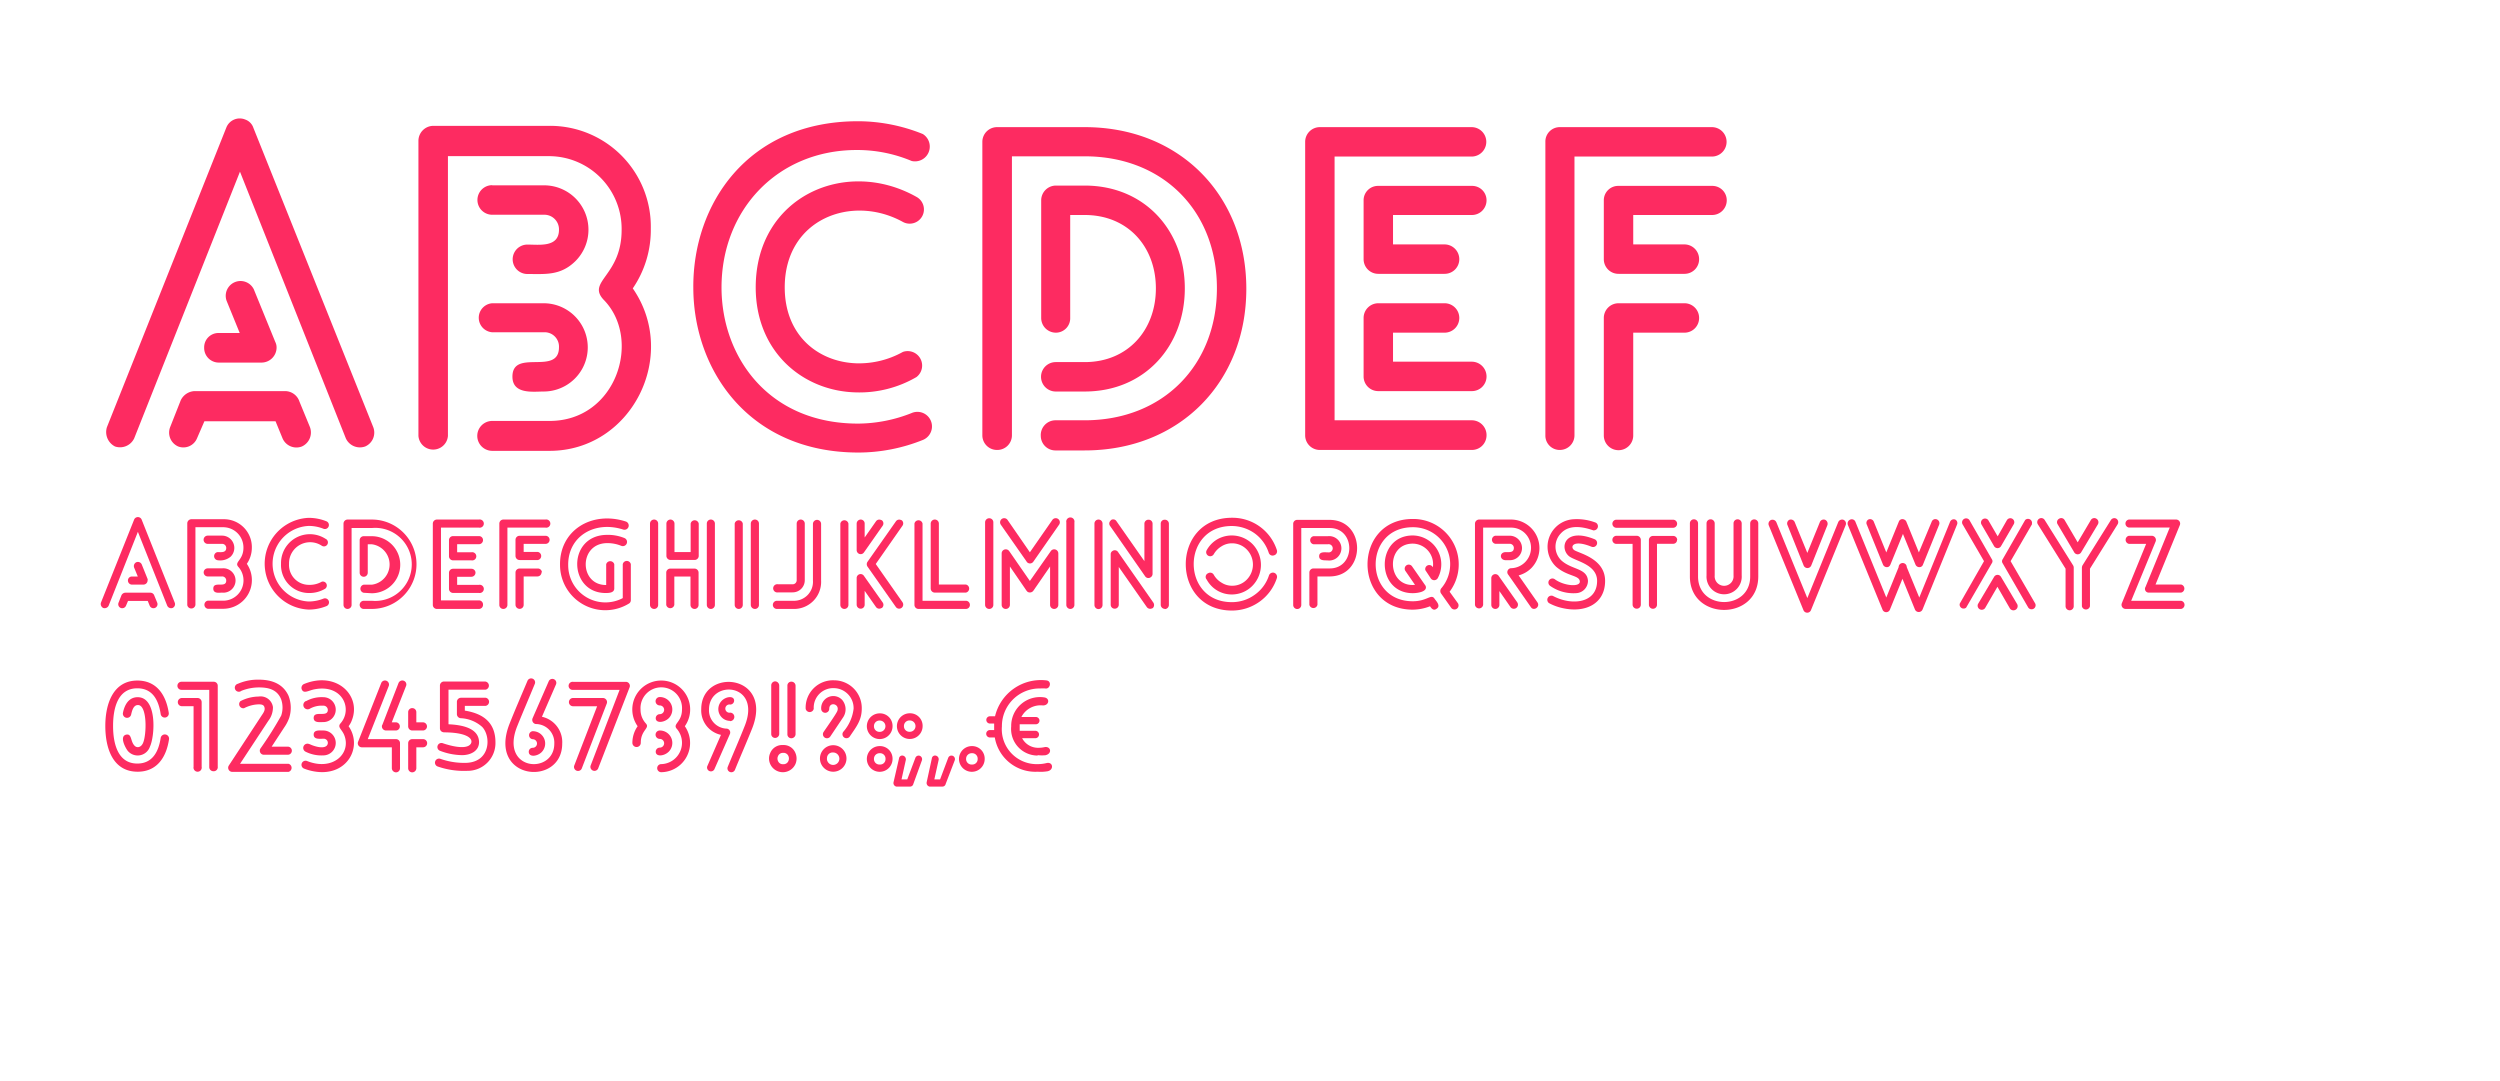 <svg xmlns="http://www.w3.org/2000/svg" viewBox="0 0 309.31 133.75"><defs><style>.cls-1{fill:#fd2b61;}.cls-2{fill:none;}</style></defs><g id="Layer_2" data-name="Layer 2"><g id="Layer_1-2" data-name="Layer 1"><path class="cls-1" d="M14.23,55.24a2,2,0,0,1-1-2.39L28,15.79a1.78,1.78,0,0,1,2.34-1,1.62,1.62,0,0,1,1,1L46.18,52.85a1.87,1.87,0,0,1-1,2.39,1.92,1.92,0,0,1-2.39-1l-13.1-33-13.09,33A1.94,1.94,0,0,1,14.23,55.24Zm7.82,0a1.87,1.87,0,0,1-1-2.39l1.31-3.32a2,2,0,0,1,1.68-1.14H35.31a1.88,1.88,0,0,1,1.74,1.3l1.3,3.16a1.9,1.9,0,0,1-1,2.39,1.87,1.87,0,0,1-2.39-1l-.87-2.12h-8.8l-.92,2.12A1.82,1.82,0,0,1,22.05,55.24ZM25.26,43a1.77,1.77,0,0,1,1.79-1.8h2.61l-1.63-4a1.83,1.83,0,0,1,3.37-1.41l2.66,6.52a1.51,1.51,0,0,1,.16.71,1.87,1.87,0,0,1-1.9,1.84H27.05A1.81,1.81,0,0,1,25.26,43Z"/><path class="cls-1" d="M51.77,53.93V17.42a1.86,1.86,0,0,1,1.8-1.85H67.91A12.47,12.47,0,0,1,80.52,28.29a12.8,12.8,0,0,1-2.23,7.39C84.05,44,78.13,55.78,68,55.78H60.9a1.85,1.85,0,0,1,0-3.7H68c8.31,0,11.46-10.16,6.68-15-2.12-2.28,2.23-2.93,2.23-8.63a9,9,0,0,0-9-9.13H55.42V53.93A1.83,1.83,0,0,1,51.77,53.93Zm9.13-31h6.36a5.49,5.49,0,0,1,3.91,9.4c-1.84,1.79-3.69,1.57-5.92,1.57a1.82,1.82,0,0,1,0-3.64c1.47,0,3.91.38,3.91-1.84a1.81,1.81,0,0,0-1.9-1.85H60.9A1.82,1.82,0,0,1,60.9,22.91ZM63.4,46.6c0-3.53,5.76-.06,5.76-3.64a1.78,1.78,0,0,0-1.9-1.85H60.9a1.8,1.8,0,0,1,0-3.59h6.36a5.46,5.46,0,1,1,0,10.92C66,48.44,63.4,48.83,63.4,46.6Z"/><path class="cls-1" d="M112.8,19.92a17.35,17.35,0,0,0-6.8-1.36c-9.78,0-16.73,7.39-16.73,17,0,8.53,5.76,16.85,16.9,16.85a18.17,18.17,0,0,0,6.63-1.31,1.8,1.8,0,0,1,1.41,3.32,21.48,21.48,0,0,1-8,1.57c-13.53,0-20.38-10.16-20.43-20.32C85.68,25.3,92.47,15,106.17,15a21.49,21.49,0,0,1,8,1.58A1.83,1.83,0,0,1,112.8,19.92Zm.59,26.73a14,14,0,0,1-7.39,1.9c-6.63-.11-12.5-5-12.5-13,0-11.19,11.09-16.14,19.89-11.19a1.76,1.76,0,1,1-1.68,3.1c-6.3-3.48-14.62-.38-14.62,8.09,0,6,4.19,9.24,8.86,9.4a11.14,11.14,0,0,0,5.76-1.41A1.79,1.79,0,0,1,113.39,46.65Z"/><path class="cls-1" d="M123.34,55.67a1.81,1.81,0,0,1-1.8-1.79V17.53a1.82,1.82,0,0,1,1.8-1.8H134.2c11.8,0,20,8.48,20,20s-8.2,20-20,20h-3.64a1.81,1.81,0,0,1-1.79-1.79A1.83,1.83,0,0,1,130.56,52h3.64c9.73,0,16.36-6.85,16.36-16.35s-6.63-16.31-16.36-16.31h-9V53.88A1.81,1.81,0,0,1,123.34,55.67Zm7.28-7.23a1.82,1.82,0,0,1,0-3.64h3.58c5.38,0,8.81-4,8.81-9.12s-3.43-9.08-8.81-9.08h-1.79V39.32a1.78,1.78,0,0,1-1.79,1.84,1.82,1.82,0,0,1-1.8-1.84V24.81a1.83,1.83,0,0,1,1.8-1.85h3.58c7.45,0,12.39,5.6,12.39,12.72s-4.94,12.76-12.39,12.76Z"/><path class="cls-1" d="M183.92,53.88a1.81,1.81,0,0,1-1.85,1.79h-18.8a1.81,1.81,0,0,1-1.79-1.79V17.53a1.82,1.82,0,0,1,1.79-1.8h18.8a1.82,1.82,0,1,1,0,3.64H165.12V52h16.95A1.83,1.83,0,0,1,183.92,53.88Zm0-29.07a1.81,1.81,0,0,1-1.85,1.79h-9.72v3.64h6.36a1.83,1.83,0,0,1,1.84,1.85,1.81,1.81,0,0,1-1.84,1.79h-8.16a1.81,1.81,0,0,1-1.84-1.79V24.81A1.78,1.78,0,0,1,170.55,23h11.52A1.78,1.78,0,0,1,183.92,24.81Zm-3.37,14.51a1.82,1.82,0,0,1-1.84,1.84h-6.36v3.59h9.72a1.83,1.83,0,0,1,1.85,1.85,1.81,1.81,0,0,1-1.85,1.79H170.55a1.81,1.81,0,0,1-1.84-1.79V39.32a1.82,1.82,0,0,1,1.84-1.8h8.16A1.82,1.82,0,0,1,180.55,39.32Z"/><path class="cls-1" d="M193,55.67a1.77,1.77,0,0,1-1.8-1.79V17.53a1.78,1.78,0,0,1,1.8-1.8h18.8a1.82,1.82,0,1,1,0,3.64h-17V53.88A1.81,1.81,0,0,1,193,55.67Zm20.64-30.86a1.81,1.81,0,0,1-1.84,1.79h-9.73v3.64h6.36a1.82,1.82,0,0,1,1.79,1.85,1.8,1.8,0,0,1-1.79,1.79h-8.15a1.81,1.81,0,0,1-1.85-1.79V24.81A1.78,1.78,0,0,1,200.28,23H211.8A1.78,1.78,0,0,1,213.64,24.81Zm-3.42,14.51a1.81,1.81,0,0,1-1.79,1.84h-6.36V53.88a1.82,1.82,0,0,1-3.64,0V39.32a1.82,1.82,0,0,1,1.85-1.8h8.15A1.81,1.81,0,0,1,210.22,39.32Z"/><path class="cls-1" d="M12.77,75.22a.55.55,0,0,1-.28-.66l4.1-10.26a.5.5,0,0,1,.65-.29.49.49,0,0,1,.29.29l4.09,10.26a.51.51,0,0,1-.27.66.53.53,0,0,1-.66-.28L17.06,65.8l-3.62,9.14A.55.55,0,0,1,12.77,75.22Zm2.17,0a.5.5,0,0,1-.27-.66l.36-.92a.57.57,0,0,1,.47-.31h3.11a.51.51,0,0,1,.48.36l.36.87a.5.5,0,1,1-.93.38l-.24-.59H15.84l-.25.59A.51.51,0,0,1,14.94,75.22Zm.89-3.4a.48.48,0,0,1,.49-.49h.73l-.46-1.12a.53.53,0,0,1,.28-.65.52.52,0,0,1,.66.26l.73,1.81a.32.32,0,0,1,0,.19.52.52,0,0,1-.53.51H16.32A.5.5,0,0,1,15.83,71.82Z"/><path class="cls-1" d="M23.17,74.86V64.75a.52.52,0,0,1,.5-.51h4a3.45,3.45,0,0,1,3.49,3.52,3.55,3.55,0,0,1-.62,2,3.55,3.55,0,0,1-2.86,5.56H25.7a.51.51,0,0,1,0-1h1.95a2.51,2.51,0,0,0,1.85-4.17c-.58-.63.62-.81.62-2.39a2.51,2.51,0,0,0-2.48-2.53H24.18v9.6A.51.51,0,0,1,23.17,74.86Zm2.53-8.59h1.76a1.52,1.52,0,0,1,1.08,2.6,2,2,0,0,1-1.64.44.51.51,0,0,1,0-1c.41,0,1.09.11,1.09-.51a.5.5,0,0,0-.53-.51H25.7A.51.51,0,0,1,25.7,66.27Zm.69,6.56c0-1,1.6,0,1.6-1a.5.5,0,0,0-.53-.51H25.7a.49.49,0,0,1,0-1h1.76a1.51,1.51,0,1,1,0,3C27.1,73.34,26.39,73.45,26.39,72.83Z"/><path class="cls-1" d="M40.07,65.44a4.85,4.85,0,0,0-1.88-.37,4.68,4.68,0,0,0,0,9.35,5,5,0,0,0,1.84-.36.5.5,0,0,1,.39.92,5.87,5.87,0,0,1-2.23.44,5.68,5.68,0,0,1,0-11.35,5.87,5.87,0,0,1,2.23.44A.5.5,0,0,1,40.07,65.44Zm.16,7.4a3.78,3.78,0,0,1-2,.53,3.45,3.45,0,0,1-3.46-3.61,3.57,3.57,0,0,1,5.5-3.1.49.49,0,1,1-.46.86,2.61,2.61,0,0,0-4.05,2.24,2.46,2.46,0,0,0,2.45,2.6,3,3,0,0,0,1.6-.39A.49.49,0,0,1,40.23,72.84Z"/><path class="cls-1" d="M43,75.34a.5.5,0,0,1-.5-.5V64.78a.51.51,0,0,1,.5-.5h3a5.53,5.53,0,0,1,0,11.06H45a.5.5,0,0,1-.5-.5.51.51,0,0,1,.5-.51h1a4.52,4.52,0,1,0,0-9H43.5v9.55A.5.5,0,0,1,43,75.34Zm2-2a.51.51,0,0,1,0-1h1a2.52,2.52,0,0,0,0-5h-.5v3.52a.5.5,0,1,1-1,0v-4a.5.5,0,0,1,.49-.52h1a3.53,3.53,0,0,1,0,7.06Z"/><path class="cls-1" d="M59.76,74.84a.5.5,0,0,1-.51.5h-5.2a.5.5,0,0,1-.5-.5V64.78a.51.51,0,0,1,.5-.5h5.2a.51.51,0,1,1,0,1H54.56v9h4.69A.51.51,0,0,1,59.76,74.84Zm0-8a.5.5,0,0,1-.51.49H56.56v1h1.76a.51.51,0,1,1,0,1H56.06a.51.51,0,0,1-.51-.5v-2a.5.5,0,0,1,.51-.5h3.19A.49.49,0,0,1,59.76,66.8Zm-.93,4a.51.51,0,0,1-.51.52H56.56v1h2.69a.51.51,0,1,1,0,1H56.06a.51.51,0,0,1-.51-.5v-2a.5.5,0,0,1,.51-.49h2.26A.5.5,0,0,1,58.83,70.81Z"/><path class="cls-1" d="M62.28,75.34a.49.49,0,0,1-.5-.5V64.78a.5.5,0,0,1,.5-.5h5.2a.51.51,0,1,1,0,1h-4.7v9.55A.5.5,0,0,1,62.28,75.34ZM68,66.8a.5.5,0,0,1-.52.49H64.79v1h1.76a.51.51,0,0,1,0,1H64.3a.51.51,0,0,1-.52-.5v-2a.5.5,0,0,1,.52-.5h3.18A.5.5,0,0,1,68,66.8Zm-1,4a.51.51,0,0,1-.5.52H64.79v3.51a.49.49,0,0,1-.49.5.51.51,0,0,1-.52-.5v-4a.5.5,0,0,1,.52-.49h2.25A.5.5,0,0,1,67.05,70.81Z"/><path class="cls-1" d="M77.79,74.69a5.6,5.6,0,0,1-8.5-4.78c-.07-4.29,3.91-6.74,8.13-5.39a.5.5,0,1,1-.31,1c-3.53-1.14-6.87.83-6.81,4.43A4.6,4.6,0,0,0,77.05,74V69.81a.51.51,0,0,1,1,0v4.45A.48.48,0,0,1,77.79,74.69Zm-.93-7.16A4.51,4.51,0,0,0,75,67.2c-3.43.14-3.32,5.21,0,5.18V69.81a.52.52,0,0,1,1,0v3c0,.55-.7.56-1.07.56-4.58,0-4.79-7,0-7.19a5.49,5.49,0,0,1,2.33.39A.51.51,0,0,1,76.86,67.53Z"/><path class="cls-1" d="M80.94,75.34a.51.51,0,0,1-.52-.5V64.78a.51.51,0,0,1,.52-.5.5.5,0,0,1,.49.5V74.84A.49.49,0,0,1,80.94,75.34Zm2-11.06a.51.51,0,0,1,.51.5V68.3h2V64.78a.51.51,0,0,1,1,0v4a.51.51,0,0,1-.5.5h-3a.51.51,0,0,1-.5-.5v-4A.51.51,0,0,1,82.94,64.28Zm3,11.06a.5.5,0,0,1-.51-.5V71.33h-2v3.51a.51.51,0,0,1-1,0v-4a.5.5,0,0,1,.5-.49h3a.5.5,0,0,1,.5.49v4A.5.5,0,0,1,86,75.34Zm2-11.06a.5.5,0,0,1,.51.5V74.84a.5.5,0,1,1-1,0V64.78A.5.5,0,0,1,88,64.28Z"/><path class="cls-1" d="M91.41,75.34a.5.5,0,0,1-.51-.5V64.78a.51.51,0,0,1,1,0V74.84A.5.5,0,0,1,91.41,75.34Zm2,0a.51.51,0,0,1-.52-.5V64.78a.51.51,0,0,1,.52-.5.5.5,0,0,1,.49.5V74.84A.49.49,0,0,1,93.43,75.34Z"/><path class="cls-1" d="M95.62,74.84a.51.51,0,0,1,.5-.51h2a2.35,2.35,0,0,0,2.46-2.51v-7a.51.51,0,0,1,.52-.5.5.5,0,0,1,.49.5v7a3.35,3.35,0,0,1-3.47,3.52h-2A.5.5,0,0,1,95.62,74.84Zm2.95-10.06a.5.5,0,0,1,1,0v7a1.5,1.5,0,0,1-1.52,1.51H96.27a.51.51,0,1,1,0-1h1.78a.5.5,0,0,0,.52-.5Z"/><path class="cls-1" d="M104.47,75.34a.5.5,0,0,1-.5-.5V64.78a.51.51,0,0,1,1,0V74.84A.5.5,0,0,1,104.47,75.34Zm4.6-11a.5.5,0,0,1,.14.7l-2.32,3.31a.49.49,0,0,1-.69.12.51.51,0,0,1-.21-.44V64.78a.51.51,0,0,1,.5-.5.49.49,0,0,1,.49.5V66.5l1.4-2A.5.5,0,0,1,109.07,64.37Zm0,10.88a.5.5,0,0,1-.69-.12l-1.4-2v1.71a.49.49,0,0,1-.49.5.5.5,0,0,1-.5-.5V71.55a.49.49,0,0,1,.9-.3l2.32,3.29A.5.5,0,0,1,109.07,75.25Zm2.46-10.88a.5.5,0,0,1,.13.7l-3.31,4.74,3.31,4.73a.51.51,0,0,1-.13.71.5.5,0,0,1-.69-.12l-3.51-5a.53.53,0,0,1,0-.59l3.51-5A.5.5,0,0,1,111.53,64.37Z"/><path class="cls-1" d="M120,74.84a.49.49,0,0,1-.5.5h-5.85a.5.5,0,0,1-.51-.5V64.78a.51.51,0,0,1,1,0v9.55h5.35A.5.5,0,0,1,120,74.84Zm-4.35-10.56a.5.5,0,0,1,.51.5v7.54h3.34a.51.51,0,0,1,0,1h-3.85a.51.51,0,0,1-.5-.5v-8A.51.51,0,0,1,115.68,64.28Z"/><path class="cls-1" d="M122.39,75.34a.51.51,0,0,1-.51-.51V64.63a.51.51,0,0,1,.51-.51.5.5,0,0,1,.51.51v10.2A.5.5,0,0,1,122.39,75.34Zm8.53-11.13a.51.51,0,0,1,.12.7l-3.19,4.58a.5.5,0,0,1-.72.12.42.42,0,0,1-.12-.14l-3.19-4.56a.52.52,0,0,1,.12-.7.51.51,0,0,1,.72.12l2.76,4,2.78-4A.51.51,0,0,1,130.92,64.21Zm-.49,11.13a.5.5,0,0,1-.51-.51V70.09l-2.07,3a.54.54,0,0,1-.72.13l-.12-.13-2.06-3v4.74a.51.51,0,0,1-.53.51.5.5,0,0,1-.49-.51V68.47a.49.49,0,0,1,.21-.41.52.52,0,0,1,.72.12l2.56,3.7L130,68.2a.51.51,0,0,1,.94.27v6.36A.51.51,0,0,1,130.43,75.34Zm2,0a.5.5,0,0,1-.5-.51V64.63a.51.51,0,1,1,1,0v10.2A.5.5,0,0,1,132.46,75.34Z"/><path class="cls-1" d="M135.9,75.36a.51.51,0,0,1-.49-.52V64.78a.5.5,0,0,1,1,0V74.84A.51.51,0,0,1,135.9,75.36Zm1.54-11a.47.47,0,0,1,.69.12l3.46,4.95V64.78a.5.5,0,0,1,.51-.48.49.49,0,0,1,.5.48V71a.49.49,0,0,1-.23.42.48.48,0,0,1-.69-.12l-4.36-6.26A.48.48,0,0,1,137.44,64.39Zm5.15,10.88a.52.52,0,0,1-.71-.14l-3.46-4.95v4.66a.5.5,0,0,1-.51.5.49.49,0,0,1-.49-.5V68.59a.45.45,0,0,1,.21-.41.48.48,0,0,1,.7.12l4.37,6.26A.54.54,0,0,1,142.59,75.27Zm1.51.09a.51.51,0,0,1-.49-.52V64.78a.48.48,0,0,1,.49-.48.5.5,0,0,1,.52.48V74.84A.52.52,0,0,1,144.1,75.36Z"/><path class="cls-1" d="M157.62,68.71a.5.5,0,0,1-.65-.33,4.79,4.79,0,0,0-1.75-2.4,4.91,4.91,0,0,0-2.82-.9c-6.28,0-6.28,9.42,0,9.42a4.77,4.77,0,0,0,2.82-.9A4.7,4.7,0,0,0,157,71.2a.52.52,0,0,1,.65-.33.53.53,0,0,1,.33.65,5.77,5.77,0,0,1-2.11,2.9,5.87,5.87,0,0,1-3.44,1.12c-7.63,0-7.63-11.48,0-11.48a5.77,5.77,0,0,1,5.55,4A.51.51,0,0,1,157.62,68.71Zm-8.14,2.21a.5.5,0,0,1,.69.19,2.65,2.65,0,0,0,1,1,2.36,2.36,0,0,0,1.27.36,2.49,2.49,0,0,0,1.82-.76,2.66,2.66,0,0,0,0-3.72,2.54,2.54,0,0,0-1.82-.77,2.4,2.4,0,0,0-1.27.35,2.73,2.73,0,0,0-1,1,.5.5,0,1,1-.87-.5,3.56,3.56,0,0,1,1.3-1.34,3.62,3.62,0,0,1,4.37.59,3.7,3.7,0,0,1,0,5.14,3.57,3.57,0,0,1-2.57,1.09,3.51,3.51,0,0,1-3.1-1.84A.49.49,0,0,1,149.48,70.92Z"/><path class="cls-1" d="M160,74.83v-10a.49.49,0,0,1,.49-.51h4c4.56,0,4.55,7,0,7H163v3.5a.51.51,0,0,1-1,0v-4a.51.51,0,0,1,.51-.49h2c3.24,0,3.24-5,0-5H161v9.54A.5.5,0,0,1,160,74.83Zm3.21-6c0-.61.68-.49,1.07-.49a.51.51,0,1,0,0-1h-1.77a.51.51,0,0,1,0-1h1.77a1.51,1.51,0,1,1,0,3C163.89,69.31,163.21,69.41,163.21,68.81Z"/><path class="cls-1" d="M180.37,74.62a.5.5,0,1,1-.83.57l-1.23-1.74a.54.54,0,0,1,0-.65,4.58,4.58,0,0,0-3.52-7.57c-6.11,0-6.12,9.16,0,9.16,1.84,0,2.29-1,2.72-.28.23.31.76.86.24,1.2-.37.29-.63,0-.82-.3a6,6,0,0,1-2.14.42c-7.46,0-7.46-11.22,0-11.22a5.62,5.62,0,0,1,4.56,9Zm-3.19-4.57.1.13a2.54,2.54,0,0,0-2.48-2.92c-3.45,0-3.19,5.46.27,5.1l-1.2-1.74a.5.5,0,0,1,.82-.57l1.69,2.43c.3.77-1.11.91-1.58.91-4.63,0-4.63-7.14,0-7.14a3.57,3.57,0,0,1,3.08,5.29.51.51,0,0,1-.87,0l-.66-1A.5.5,0,0,1,177.18,70.05Z"/><path class="cls-1" d="M182.49,74.84V64.78a.52.52,0,0,1,.51-.5h4a3.54,3.54,0,0,1,2.47,6,3.5,3.5,0,0,1-1.58.91l2.33,3.34c.37.55-.45,1.13-.81.59l-2.79-4a.49.49,0,0,1,.38-.82A2.53,2.53,0,0,0,188.7,66a2.44,2.44,0,0,0-1.74-.72H183.5v9.55A.51.51,0,0,1,182.49,74.84Zm4.41.29-1.39-2v1.71a.5.5,0,1,1-1,0V71.57a.5.5,0,0,1,.91-.32l2.31,3.29A.51.51,0,0,1,186.9,75.13Zm-.6-5.82c-.79,0-.82-1,0-1,.46,0,1,.07,1-.52a.51.51,0,0,0-.53-.51H185a.51.51,0,0,1,0-1h1.79a1.53,1.53,0,0,1,1.52,1.54,1.5,1.5,0,0,1-1.52,1.49Z"/><path class="cls-1" d="M192.13,73.73c2.32,1.24,5.47.92,5.47-1.86,0-2.06-2.71-2.44-3.48-3.06-1.2-1-.57-3.61,3.18-2.09a.5.5,0,0,1-.4.92c-2.27-.92-2.66,0-2.16.4s3.85,1,3.85,3.83-2.44,4-5.25,3.37a6.38,6.38,0,0,1-1.69-.62A.51.51,0,0,1,192.13,73.73Zm5-8.11c-1.35-.48-3-.73-4,.36a2.36,2.36,0,0,0,.06,3.37c1.31,1.18,3.18.92,3.28,2.52a1.53,1.53,0,0,1-1.5,1.52,5,5,0,0,1-3.19-.91.5.5,0,0,1,.59-.81c1.15.84,3.19,1,3.09.24s-1.54-.58-2.94-1.8a3.41,3.41,0,0,1,2.24-5.87,6.54,6.54,0,0,1,2.69.43A.51.51,0,0,1,197.17,65.62Z"/><path class="cls-1" d="M199.49,64.8a.5.5,0,0,1,.51-.5h7a.5.5,0,0,1,0,1h-7A.5.5,0,0,1,199.49,64.8Zm0,2a.51.51,0,0,1,.51-.51h2.5a.51.51,0,0,1,.51.51v8a.5.5,0,0,1-.51.51.51.51,0,0,1-.51-.51V67.29h-2A.49.49,0,0,1,199.49,66.81Zm8,0a.47.47,0,0,1-.48.48h-2v7.54a.5.5,0,1,1-1,0v-8a.5.5,0,0,1,.49-.51H207A.49.49,0,0,1,207.51,66.81Z"/><path class="cls-1" d="M209.08,71.33V64.76a.5.5,0,0,1,.49-.51.51.51,0,0,1,.52.51v6.57c0,4.21,6.45,4.21,6.45,0V64.76a.5.5,0,1,1,1,0v6.57C217.53,76.85,209.08,76.83,209.08,71.33Zm2.06-6.57a.5.5,0,0,1,.5-.51.51.51,0,0,1,.51.51V71.2a1.17,1.17,0,1,0,2.33,0V64.76a.5.5,0,0,1,.51-.51.51.51,0,0,1,.5.51V71.2a2.18,2.18,0,1,1-4.35,0Z"/><path class="cls-1" d="M228.08,64.31a.51.51,0,0,1,.27.67l-4.29,10.51a.5.5,0,0,1-.93,0L218.84,65a.52.52,0,0,1,.29-.67.52.52,0,0,1,.65.29L223.61,74l3.82-9.39A.52.52,0,0,1,228.08,64.31Zm-6.69,0a.52.52,0,0,1,.66.29l1.56,3.81,1.55-3.81a.51.51,0,0,1,.65-.29.54.54,0,0,1,.28.67l-2,5a.51.51,0,0,1-.93,0l-2-5A.51.51,0,0,1,221.39,64.31Z"/><path class="cls-1" d="M241.88,64.27a.48.48,0,0,1,.25.64l-4.27,10.51a.51.51,0,0,1-.93,0l-1.55-3.81-1.55,3.81a.49.49,0,0,1-.92,0l-4.29-10.49a.52.52,0,0,1,.29-.64.48.48,0,0,1,.65.27l3.82,9.37,1.53-3.77a.5.5,0,0,1,1,0l1.55,3.77,3.81-9.37A.5.5,0,0,1,241.88,64.27Zm-10.7,0a.49.49,0,0,1,.65.27l1.55,3.81,1.55-3.81a.47.47,0,0,1,.64-.27.51.51,0,0,1,.29.27l1.55,3.81L239,64.54a.48.48,0,0,1,.65-.27.5.5,0,0,1,.27.64l-2,4.94a.46.46,0,0,1-.27.29.52.52,0,0,1-.66-.29l-1.55-3.79-1.55,3.79a.53.53,0,0,1-.26.29.52.52,0,0,1-.66-.29l-2-4.94A.48.48,0,0,1,231.18,64.27Z"/><path class="cls-1" d="M242.47,74.68l3-5.25-2.67-4.59a.5.5,0,0,1,.86-.5l2.78,4.85a.42.42,0,0,1,0,.49l-3.18,5.5A.49.49,0,0,1,242.47,74.68Zm6.18.56-1.52-2.64-1.53,2.64a.51.51,0,0,1-.88-.5l2-3.37a.49.49,0,0,1,.85,0l2,3.37A.5.5,0,0,1,248.65,75.24ZM246,64.36l1.16,2,1.14-2a.49.49,0,1,1,.85.5l-1.58,2.72a.5.5,0,0,1-.85,0l-1.58-2.72A.5.5,0,0,1,246,64.36Zm5.42.48-2.66,4.59,3.05,5.25a.5.5,0,0,1-.86.5l-3.17-5.48a.44.44,0,0,1,0-.51l2.78-4.85A.5.5,0,0,1,251.39,64.84Z"/><path class="cls-1" d="M256.07,75.51a.51.51,0,0,1-.51-.51V70.36l-3.43-5.49a.5.5,0,0,1,.16-.69.49.49,0,0,1,.69.16l3.5,5.59a.55.55,0,0,1,.09.3V75A.51.51,0,0,1,256.07,75.51Zm-1.49-10.64a.48.48,0,0,1,.18-.69.48.48,0,0,1,.68.16l1.62,2.76,1.63-2.76a.49.49,0,0,1,.69-.16.51.51,0,0,1,.18.69l-2.05,3.43a.5.5,0,0,1-.9,0Zm7.27-.69a.51.51,0,0,1,.15.69l-3.42,5.49V75a.51.51,0,0,1-1,0V70.24a.72.72,0,0,1,.07-.28l3.52-5.62A.5.5,0,0,1,261.85,64.18Z"/><path class="cls-1" d="M269.85,75.34H263a.51.51,0,0,1-.47-.72l3-7.33H263.4a.51.51,0,0,1,0-1h2.8a.52.52,0,0,1,.48.76l-3,7.28h6.15A.51.51,0,0,1,269.85,75.34ZM263.4,64.28h5.82a.5.5,0,0,1,.47.71l-3,7.33h3.16a.51.51,0,0,1,0,1h-4a.46.46,0,0,1-.4-.7l3-7.35H263.4A.5.5,0,0,1,263.4,64.28Z"/><path class="cls-1" d="M20.91,91.48c-.33,2.21-1.49,4-3.88,4-3.08,0-4-2.92-4-5.66S14,84.2,17,84.2c2.39,0,3.55,1.8,3.88,4a.5.5,0,0,1-1,.15c-.26-1.73-1-3.19-2.89-3.19-2.44,0-3,2.5-3,4.66s.58,4.65,3,4.65c1.85,0,2.63-1.44,2.89-3.17A.5.5,0,1,1,20.91,91.48Zm-5.7-3.28c.2-1,.72-1.94,1.82-1.94,2.44,0,2.14,4.8,1.52,6.12a1.6,1.6,0,0,1-2.75.51c-.23-.28-1.09-1.8-.18-2,.7-.14.51.81,1,1.34.27.33.8.3,1.07-.29.46-1,.55-4.71-.62-4.71-.54,0-.72.63-.84,1.16A.5.5,0,0,1,15.21,88.2Z"/><path class="cls-1" d="M26.41,95.42a.51.51,0,0,1-.52-.51V85.35H22.45a.5.5,0,1,1,0-1h4a.49.49,0,0,1,.49.5v10A.5.5,0,0,1,26.41,95.42ZM22,86.87a.51.51,0,0,1,.5-.51h1.94a.51.51,0,0,1,.51.51v8a.51.51,0,1,1-1,0V87.37H22.45A.5.5,0,0,1,22,86.87Z"/><path class="cls-1" d="M29.75,86.75A5,5,0,0,1,32,86.18a1.54,1.54,0,0,1,1.77,1.3,2.72,2.72,0,0,1-.57,1.7l-3.5,5.32h6a.52.52,0,0,1,0,1H28.75a.51.51,0,0,1-.43-.8l4-6.1c.18-.28.48-.64.42-1s-.27-.48-.86-.45a4.17,4.17,0,0,0-1.68.47A.51.51,0,0,1,29.75,86.75Zm-.32-2.15A6.2,6.2,0,0,1,32,84.09c1.57,0,3,.47,3.7,2a4.12,4.12,0,0,1,.08,2.73,5,5,0,0,1-.62,1.19l-1.55,2.37h2a.5.5,0,0,1,0,1H32.67a.5.5,0,0,1-.44-.78,44.65,44.65,0,0,0,2.56-4.06,3.1,3.1,0,0,0,0-2c-.49-1.25-1.61-1.49-2.75-1.49a5.91,5.91,0,0,0-2.17.42A.5.5,0,1,1,29.43,84.6Z"/><path class="cls-1" d="M38,94.16c3.19,1.27,5.46-.94,4.61-3.16-.29-.77-.89-1-.5-1.48,1.58-1.76.29-4.9-3.17-4.24-.76.13-1.36.62-1.61,0a.52.52,0,0,1,.28-.65c4-1.64,7.1,1.39,5.94,4.44a2.8,2.8,0,0,1-.42.78c1.81,2.58-.22,6.38-4.38,5.57a6.19,6.19,0,0,1-1.14-.33A.5.5,0,0,1,38,94.16Zm.32-2.09c.28.15,1.61.67,2.1.19A.51.51,0,0,0,40,91.4c-.45,0-1.19.11-1.19-.51s.74-.51,1.19-.51a1.54,1.54,0,1,1,0,3.08A4.38,4.38,0,0,1,37.8,93,.51.51,0,1,1,38.28,92.07Zm-.44-5.33A4,4,0,0,1,40,86.26a1.54,1.54,0,1,1,0,3.08c-.45,0-1.19.11-1.19-.51,0-1,1.75,0,1.75-1a.54.54,0,0,0-.59-.52,3,3,0,0,0-1.68.4A.51.51,0,1,1,37.84,86.74Z"/><path class="cls-1" d="M47.82,84.23a.51.51,0,0,1,.28.64l-2.6,6.58H49a.49.49,0,0,1,.49.49v3.12a.5.5,0,0,1-.49.5.53.53,0,0,1-.52-.5v-2.6H44.79a.5.5,0,0,1-.48-.7l2.86-7.26A.5.5,0,0,1,47.82,84.23Zm1.65,5.64a.5.5,0,0,1-.49.51H47.76a.51.51,0,0,1-.51-.51.31.31,0,0,1,.06-.2l2-5.17a.51.51,0,0,1,.66-.27.49.49,0,0,1,.27.64l-1.77,4.5H49A.5.5,0,0,1,49.47,89.87Zm3.36,0a.51.51,0,0,1-.5.51H51a.51.51,0,0,1-.5-.51V88.11a.5.5,0,0,1,.5-.5.5.5,0,0,1,.51.5v1.26h.84A.51.51,0,0,1,52.83,89.87ZM51,95.56a.51.51,0,0,1-.5-.5V91.94a.5.5,0,0,1,.5-.49h1.35a.5.5,0,0,1,.5.49.51.51,0,0,1-.5.52h-.84v2.6A.52.52,0,0,1,51,95.56Z"/><path class="cls-1" d="M61.3,91.85a3.44,3.44,0,0,1-3.49,3.52,9.85,9.85,0,0,1-3.67-.54.5.5,0,0,1,.36-.94,8.83,8.83,0,0,0,3.26.49c2.94-.16,3-3.29,1.9-4.44A4.25,4.25,0,0,0,57,88.86a.51.51,0,0,1-.47-.5V86.83a.51.51,0,0,1,.5-.5h3.07a.51.51,0,0,1,0,1H57.51v.59C60,88.32,61.3,89.57,61.3,91.85Zm-1.23-6.52H55.49v4.28c2,.09,3.75.6,3.78,2.21,0,1.07-1,1.6-2.08,1.61a7.8,7.8,0,0,1-2.78-.55.5.5,0,0,1,.33-.94c1.11.38,2.56.71,3.25.32s.62-1.62-3-1.65c-.3,0-.56-.17-.56-.52V84.83a.5.5,0,0,1,.5-.51h5.09A.51.51,0,0,1,60.07,85.33Z"/><path class="cls-1" d="M67.89,84.29a.49.49,0,1,1,.9.39l-1.74,4A3.21,3.21,0,0,1,69.56,92c0,5.4-9.3,4.57-6.51-2.47.7-1.77,1.47-3.53,2.21-5.29a.49.49,0,0,1,.91.37c-.72,1.75-1.48,3.51-2.19,5.27-2.2,5.55,4.6,6,4.6,2.12a2.3,2.3,0,0,0-2.3-2.42.52.52,0,0,1-.38-.73Zm-2,6.18A1.52,1.52,0,0,1,67,93.07c-.56.54-1.58.63-1.58-.06a.49.49,0,0,1,.49-.49.53.53,0,1,0,0-1.06A.5.5,0,0,1,65.87,90.47Z"/><path class="cls-1" d="M70.92,84.36h6.51a.5.5,0,0,1,.45.72L74,95.09a.5.5,0,0,1-.93-.36l3.59-9.38H70.92A.5.5,0,1,1,70.92,84.36Zm0,2H74.6a.51.51,0,0,1,.45.74l-3.08,8a.5.5,0,0,1-.93-.36l2.84-7.36h-3A.51.51,0,0,1,70.92,86.36Z"/><path class="cls-1" d="M78.24,91.91a3.62,3.62,0,0,1,.65-2.06,3.58,3.58,0,1,1,5.84,0,3.62,3.62,0,0,1-2.92,5.69.5.5,0,0,1,0-1,2.64,2.64,0,0,0,1.94-4.35c-.59-.63.63-.8.63-2.42a2.57,2.57,0,1,0-5.13,0,2.51,2.51,0,0,0,.66,1.74h0c.54.6-.63.8-.63,2.39A.51.51,0,0,1,78.24,91.91Zm3.39-5.67a1.54,1.54,0,0,1,1.11,2.62c-.57.56-1.61.65-1.61,0a.5.5,0,0,1,.5-.5.54.54,0,1,0,0-1.08A.5.5,0,0,1,81.63,86.24Zm0,4.14A1.54,1.54,0,0,1,82.74,93c-.57.57-1.61.66-1.61,0a.5.5,0,0,1,.5-.5.54.54,0,1,0,0-1.08A.51.51,0,0,1,81.63,90.38Z"/><path class="cls-1" d="M88.38,95.19a.48.48,0,0,1-.88-.37l1.7-3.9a3.09,3.09,0,0,1-2.44-3.17c0-5.21,9-4.4,6.29,2.4-.68,1.7-1.43,3.4-2.12,5.1a.48.48,0,0,1-.89-.37c.69-1.69,1.44-3.39,2.11-5.09,2.12-5.35-4.43-5.76-4.43-2a2.26,2.26,0,0,0,2.21,2.36.48.48,0,0,1,.37.68Zm1.93-6a1.46,1.46,0,0,1-1-2.5c.54-.54,1.52-.63,1.52,0a.49.49,0,0,1-.48.48.51.51,0,1,0,0,1A.48.48,0,1,1,90.31,89.22Z"/><path class="cls-1" d="M98.42,93.18a1.73,1.73,0,0,1,0,1.34,1.71,1.71,0,0,1-3.13,0,1.65,1.65,0,0,1,0-1.34,1.59,1.59,0,0,1,1.57-1A1.57,1.57,0,0,1,98.42,93.18Zm-3-8.37a.5.5,0,0,1,.48-.51.53.53,0,0,1,.51.51v6a.51.51,0,0,1-.51.49.48.48,0,0,1-.48-.49Zm1.49,8.34a.64.64,0,0,0-.65.4.72.72,0,0,0,0,.61.63.63,0,0,0,.65.39.64.64,0,0,0,.64-.41.76.76,0,0,0,0-.59A.65.65,0,0,0,96.86,93.15Zm1.52-2.3a.52.52,0,0,1-.52.49.48.48,0,0,1-.49-.49v-6a.48.48,0,0,1,.49-.51.51.51,0,0,1,.52.51Z"/><path class="cls-1" d="M104.32,90.56a5.27,5.27,0,0,0,1.29-2.87,2.47,2.47,0,0,0-2.42-2.55,2.41,2.41,0,0,0-2.51,2.55.51.51,0,0,1-1,0,3.38,3.38,0,0,1,3.52-3.52,3.43,3.43,0,0,1,3.42,3.52c0,1.46-.73,2.3-1.48,3.43A.49.49,0,1,1,104.32,90.56Zm.41,3.28a1.64,1.64,0,1,1-3.28,0,1.64,1.64,0,0,1,3.28,0Zm-2-2.72a.5.5,0,0,1-.83-.56c.3-.45,1.57-2.24,1.7-2.6.32-.89-1-1.18-1-.27a.5.5,0,0,1-1,0,1.5,1.5,0,0,1,2.6-1.09,1.8,1.8,0,0,1,.07,2.22Zm-.42,2.72a.77.77,0,1,0,.78-.74A.7.7,0,0,0,102.32,93.84Z"/><path class="cls-1" d="M110.43,89.85a1.59,1.59,0,1,1-1.58-1.59A1.55,1.55,0,0,1,110.43,89.85Zm0,4.05a1.59,1.59,0,1,1-1.58-1.59A1.55,1.55,0,0,1,110.43,93.9Zm-2.3-4.05a.68.68,0,0,0,.72.7.7.7,0,1,0,0-1.4A.68.68,0,0,0,108.13,89.85Zm0,4.05a.67.67,0,0,0,.72.69.66.66,0,0,0,.71-.69.67.67,0,0,0-.71-.71A.69.69,0,0,0,108.13,93.9Z"/><path class="cls-1" d="M111.23,93.84a.4.4,0,0,1,.49-.35.47.47,0,0,1,.35.55l-.53,2.39h.71l1-2.65a.43.43,0,0,1,.55-.27.45.45,0,0,1,.26.57L113,97a.41.41,0,0,1-.41.32H110.9a.45.45,0,0,1-.35-.53Zm2.92-4a1.59,1.59,0,1,1-1.58-1.59A1.55,1.55,0,0,1,114.15,89.85Zm-2.31,0a.68.68,0,0,0,.73.7.7.7,0,0,0,0-1.4A.68.68,0,0,0,111.84,89.85Z"/><path class="cls-1" d="M115.29,93.84a.4.4,0,0,1,.5-.35.46.46,0,0,1,.34.55l-.53,2.39h.71l1-2.65a.43.43,0,0,1,.56-.27.44.44,0,0,1,.25.57L117,97a.41.41,0,0,1-.41.32H115a.46.46,0,0,1-.35-.53Z"/><path class="cls-1" d="M121.83,93.9a1.59,1.59,0,1,1-1.58-1.59A1.55,1.55,0,0,1,121.83,93.9Zm-2.3,0a.67.67,0,0,0,.72.69.66.66,0,0,0,.71-.69.67.67,0,0,0-.71-.71A.69.69,0,0,0,119.53,93.9Z"/><path class="cls-1" d="M128.39,95.48a5.09,5.09,0,0,1-5.31-4.24h-.67a.46.46,0,0,1,0-.91H123c0-.15,0-.31,0-.48v-.33h-.52a.45.45,0,0,1,0-.9h.63a5.83,5.83,0,0,1,6.35-4.44c.72.08.47,1.11-.13,1a4.44,4.44,0,0,0-.63,0,4.66,4.66,0,0,0-4.74,4.69,4.32,4.32,0,0,0,4.48,4.67,4.46,4.46,0,0,0,1-.12c.84-.23,1,.81.19,1A5.17,5.17,0,0,1,128.39,95.48Zm0-2a3.29,3.29,0,0,1-3.28-3.61,3.56,3.56,0,0,1,4.06-3.59c.77.09.65,1-.13,1a2.67,2.67,0,0,0-2.67,1.43h1.79a.45.45,0,0,1,0,.9h-2l0,.3c0,.18,0,.36,0,.51h2a.46.46,0,0,1,0,.91h-1.7a2.22,2.22,0,0,0,2,1.19,3.42,3.42,0,0,0,.77-.08c.78-.15,1,.8.12,1A4.66,4.66,0,0,1,128.38,93.43Z"/><rect class="cls-2" width="309.31" height="133.75"/></g></g></svg>